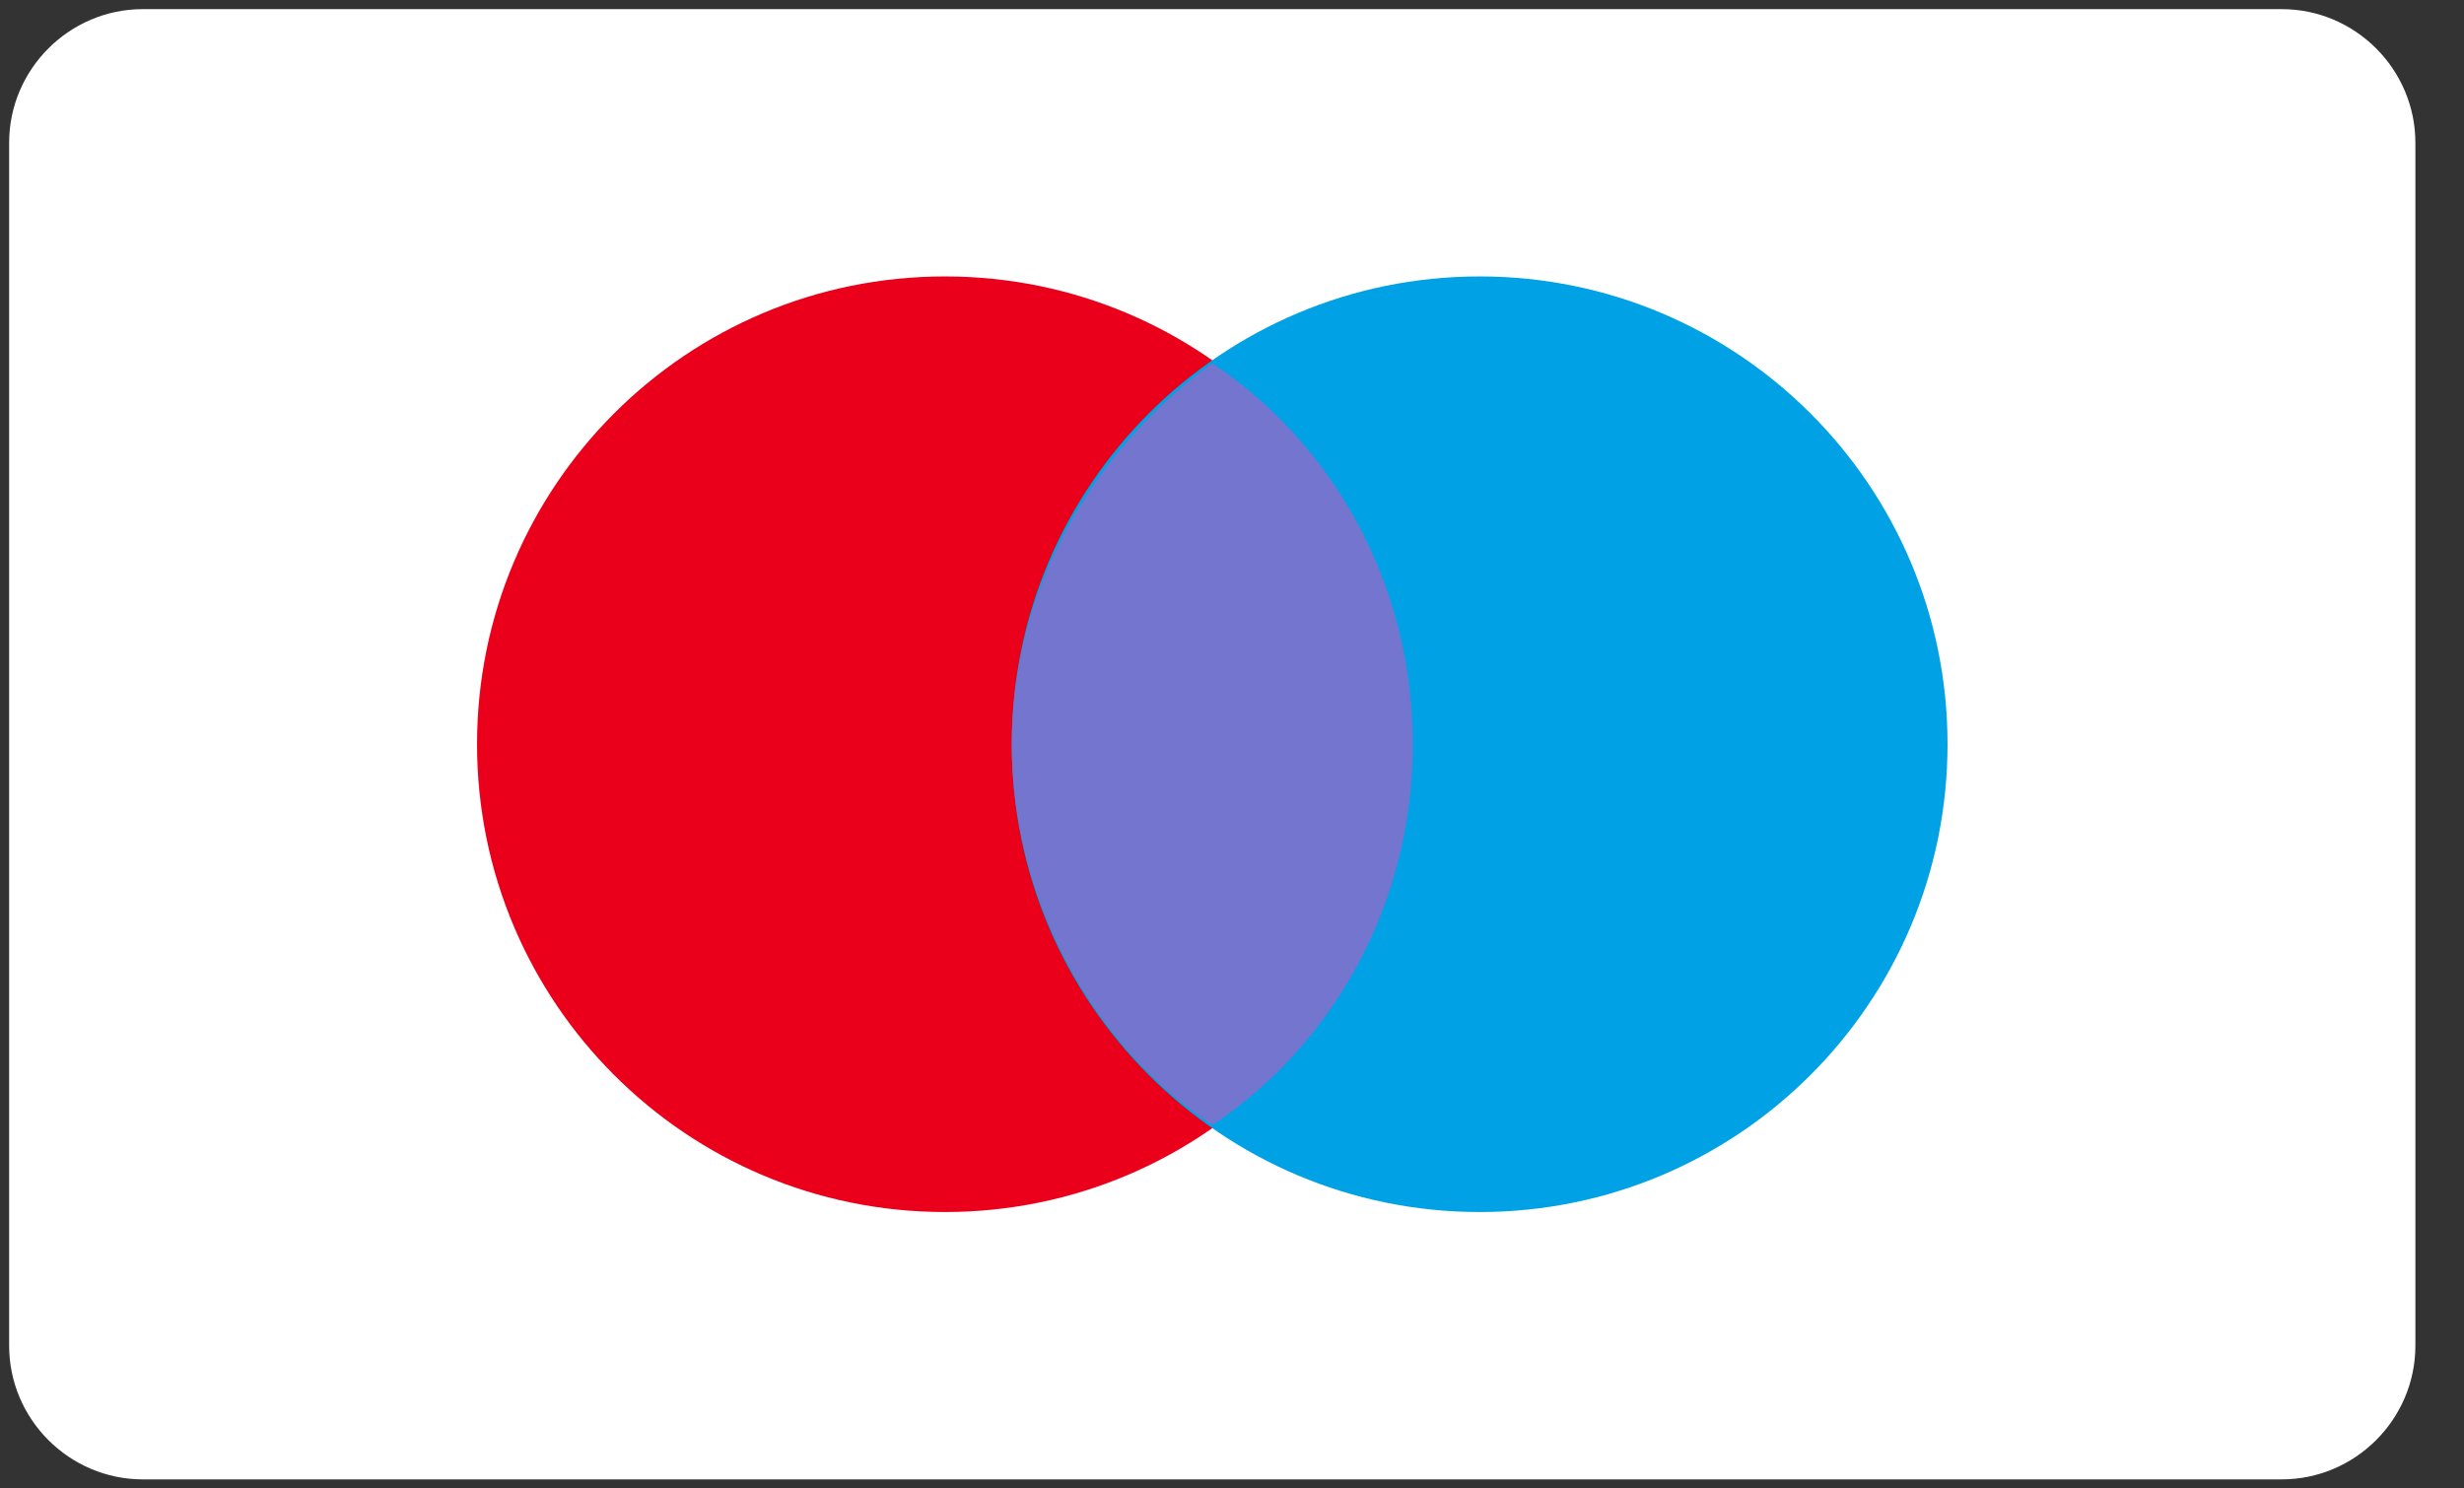 <svg width="48" height="29" viewBox="0 0 48 29" fill="none" xmlns="http://www.w3.org/2000/svg">
<rect x="0" y="0" width="48" height="29" fill="#333333" stroke="none"/>
<path d="M44.449 0.178C45.881 0.178 47.053 1.35 47.053 2.782V26.219C47.053 27.652 45.881 28.824 44.449 28.824H2.782C1.35 28.824 0.178 27.652 0.178 26.219V2.782C0.178 1.35 1.35 0.178 2.782 0.178H44.449Z" fill="white"/>
<path d="M18.408 23.615C23.442 23.615 27.522 19.534 27.522 14.5C27.522 9.466 23.442 5.386 18.408 5.386C13.374 5.386 9.293 9.466 9.293 14.5C9.293 19.534 13.374 23.615 18.408 23.615Z" fill="#EB001B"/>
<path d="M28.825 23.615C33.858 23.615 37.939 19.534 37.939 14.5C37.939 9.466 33.858 5.386 28.825 5.386C23.791 5.386 19.71 9.466 19.71 14.5C19.71 19.534 23.791 23.615 28.825 23.615Z" fill="#00A2E5"/>
<path d="M27.522 14.5C27.522 11.375 25.96 8.641 23.616 7.078C21.272 8.771 19.71 11.505 19.71 14.5C19.71 17.495 21.272 20.359 23.616 21.922C25.96 20.359 27.522 17.625 27.522 14.5Z" fill="#7375CF"/>
</svg>
